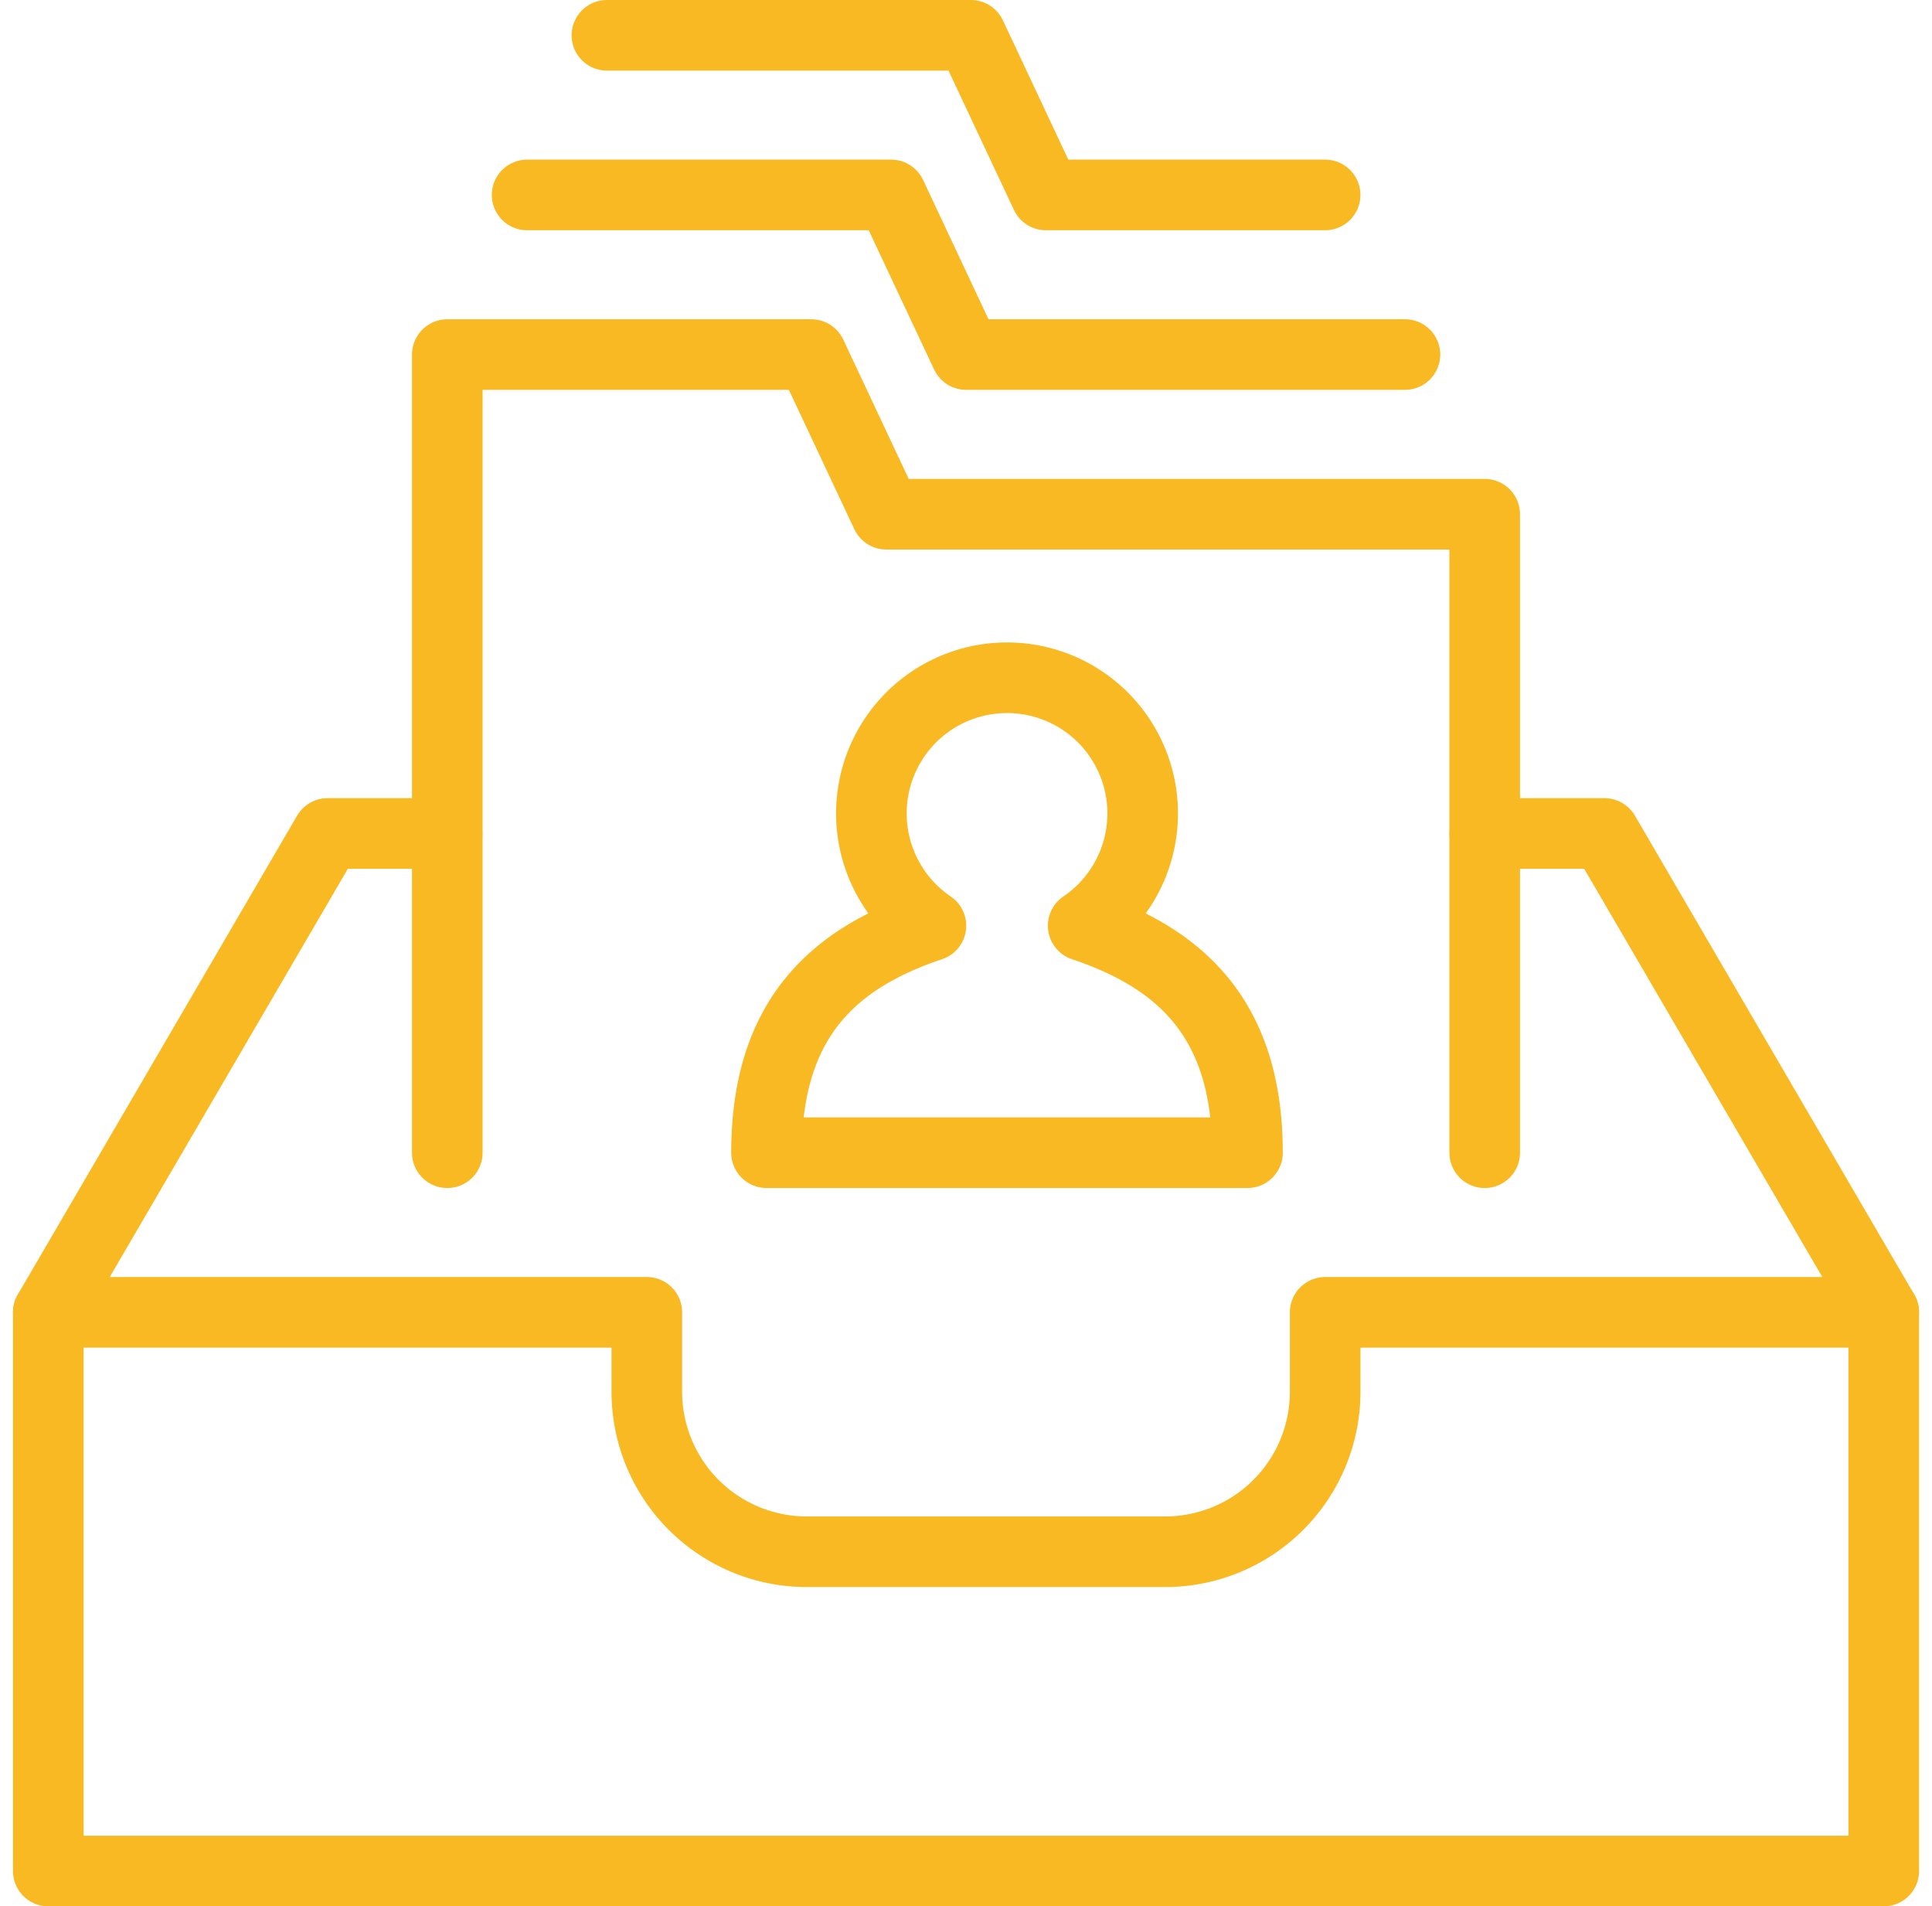<svg xmlns="http://www.w3.org/2000/svg" width="54.735" height="54" viewBox="0 0 54.735 54">
  <g id="Group_347" data-name="Group 347" transform="translate(-336.132 -2496.5)">
    <path id="Path_414" data-name="Path 414" d="M371.891,2524.109v-18.087H354.937l-2.124-4.522H342.5v22.609" transform="translate(6.304 5.044)" fill="none" stroke="#f9b923" stroke-linecap="round" stroke-linejoin="round" stroke-width="2"/>
    <path id="Path_415" data-name="Path 415" d="M368.37,2504.021H355.937l-2.124-4.521H343.5" transform="translate(7.565 2.522)" fill="none" stroke="#f9b923" stroke-linecap="round" stroke-linejoin="round" stroke-width="2"/>
    <path id="Path_416" data-name="Path 416" d="M364.848,2502.022h-7.911l-2.124-4.522H344.5" transform="translate(8.826 0)" fill="none" stroke="#f9b923" stroke-linecap="round" stroke-linejoin="round" stroke-width="2"/>
    <path id="Path_417" data-name="Path 417" d="M389.5,2529.326h-52V2513.5h16.957v2.261a4.533,4.533,0,0,0,4.522,4.521h10.174a4.533,4.533,0,0,0,4.522-4.521V2513.5H389.5Z" transform="translate(0 20.174)" fill="none" stroke="#f9b923" stroke-linecap="round" stroke-linejoin="round" stroke-width="2"/>
    <path id="Path_418" data-name="Path 418" d="M337.5,2521.065l7.913-13.565H348.8" transform="translate(0 12.609)" fill="none" stroke="#f9b923" stroke-linecap="round" stroke-linejoin="round" stroke-width="2"/>
    <path id="Path_419" data-name="Path 419" d="M355.5,2507.5h3.391l7.913,13.565" transform="translate(22.696 12.609)" fill="none" stroke="#f9b923" stroke-linecap="round" stroke-linejoin="round" stroke-width="2"/>
    <path id="Path_420" data-name="Path 420" d="M355.471,2512.573a3.843,3.843,0,1,0-4.314,0c-2.7.907-4.657,2.584-4.657,6.43h13.626C360.126,2515.157,358.168,2513.48,355.471,2512.573Z" transform="translate(11.348 10.149)" fill="none" stroke="#f9b923" stroke-linecap="round" stroke-linejoin="round" stroke-width="2"/>
  </g>
</svg>
